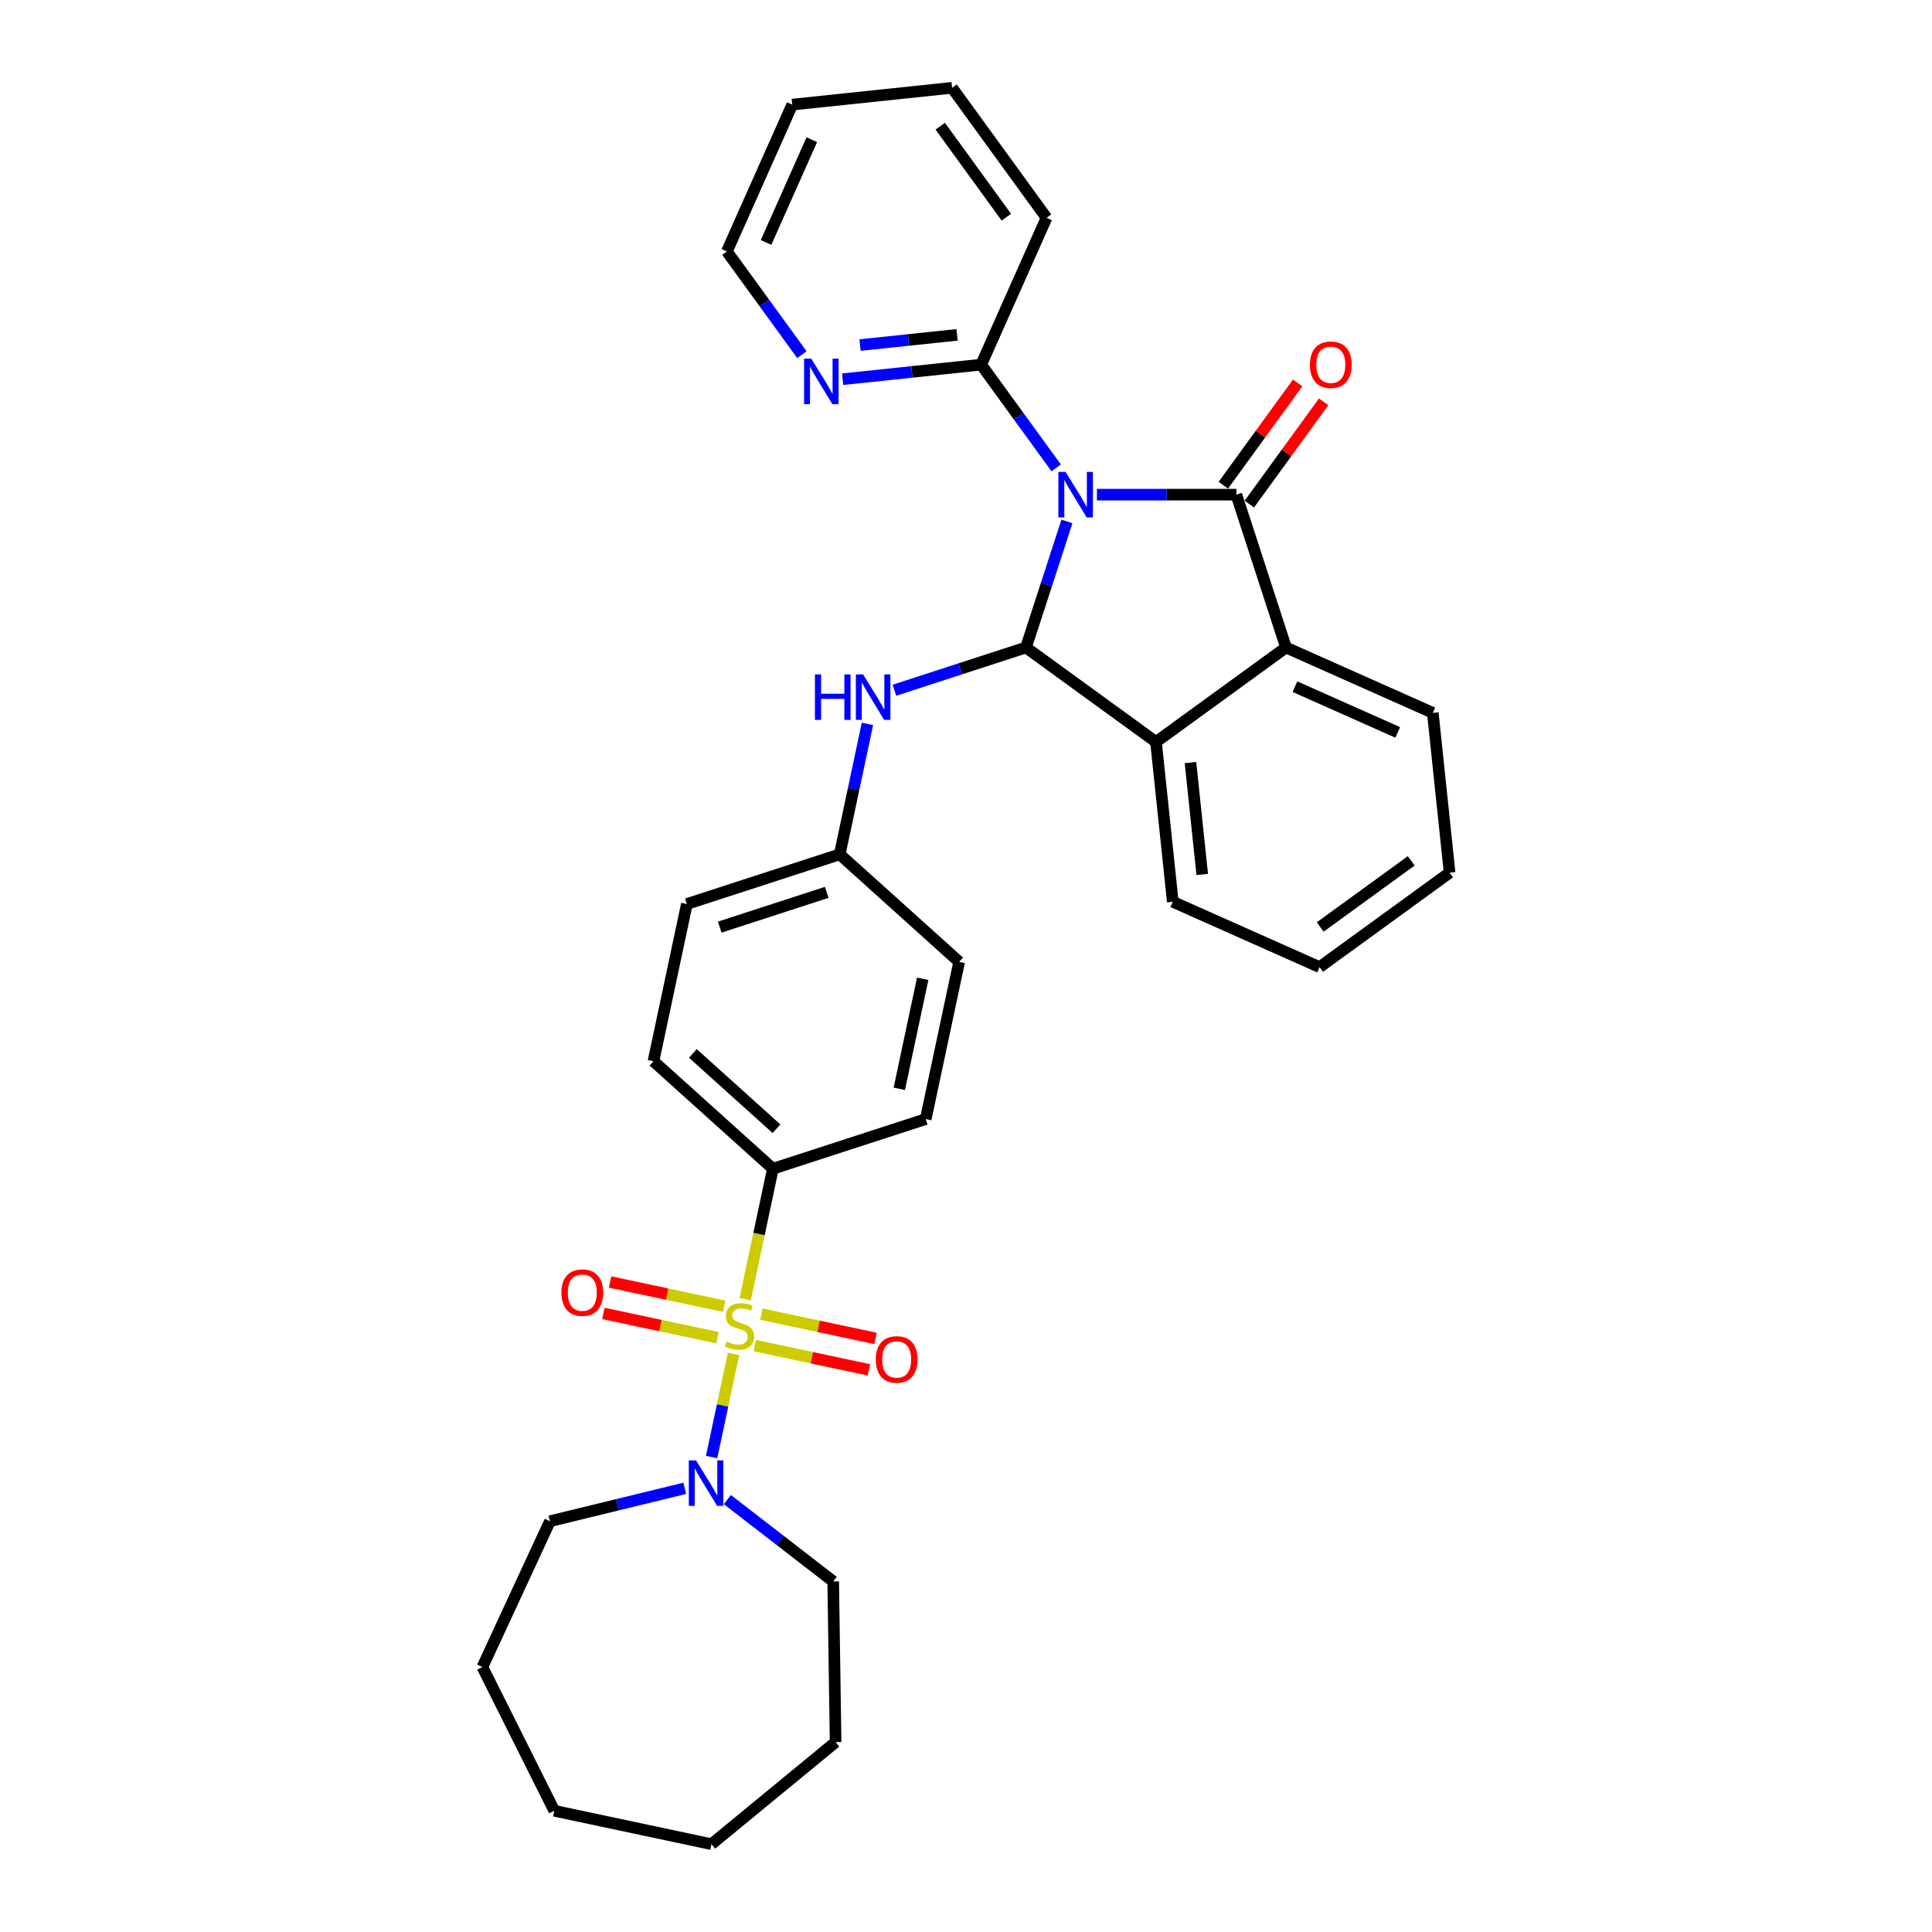 <?xml version='1.0' encoding='iso-8859-1'?>
<svg version='1.1' baseProfile='full'
              xmlns='http://www.w3.org/2000/svg'
                      xmlns:rdkit='http://www.rdkit.org/xml'
                      xmlns:xlink='http://www.w3.org/1999/xlink'
                  xml:space='preserve'
width='1000px' height='1000px' viewBox='0 0 1000 1000'>
<!-- END OF HEADER -->
<rect style='opacity:1.0;fill:#FFFFFF;stroke:none' width='1000' height='1000' x='0' y='0'> </rect>
<path class='bond-0' d='M 567.758,256.033 L 603.842,256.033' style='fill:none;fill-rule:evenodd;stroke:#0000FF;stroke-width:6px;stroke-linecap:butt;stroke-linejoin:miter;stroke-opacity:1' />
<path class='bond-0' d='M 603.842,256.033 L 639.926,256.033' style='fill:none;fill-rule:evenodd;stroke:#000000;stroke-width:6px;stroke-linecap:butt;stroke-linejoin:miter;stroke-opacity:1' />
<path class='bond-2' d='M 552.243,269.891 L 541.642,302.517' style='fill:none;fill-rule:evenodd;stroke:#0000FF;stroke-width:6px;stroke-linecap:butt;stroke-linejoin:miter;stroke-opacity:1' />
<path class='bond-2' d='M 541.642,302.517 L 531.041,335.142' style='fill:none;fill-rule:evenodd;stroke:#000000;stroke-width:6px;stroke-linecap:butt;stroke-linejoin:miter;stroke-opacity:1' />
<path class='bond-6' d='M 546.677,242.175 L 527.265,215.457' style='fill:none;fill-rule:evenodd;stroke:#0000FF;stroke-width:6px;stroke-linecap:butt;stroke-linejoin:miter;stroke-opacity:1' />
<path class='bond-6' d='M 527.265,215.457 L 507.853,188.738' style='fill:none;fill-rule:evenodd;stroke:#000000;stroke-width:6px;stroke-linecap:butt;stroke-linejoin:miter;stroke-opacity:1' />
<path class='bond-3' d='M 639.926,256.033 L 665.63,335.142' style='fill:none;fill-rule:evenodd;stroke:#000000;stroke-width:6px;stroke-linecap:butt;stroke-linejoin:miter;stroke-opacity:1' />
<path class='bond-11' d='M 646.655,260.922 L 665.886,234.453' style='fill:none;fill-rule:evenodd;stroke:#000000;stroke-width:6px;stroke-linecap:butt;stroke-linejoin:miter;stroke-opacity:1' />
<path class='bond-11' d='M 665.886,234.453 L 685.117,207.985' style='fill:none;fill-rule:evenodd;stroke:#FF0000;stroke-width:6px;stroke-linecap:butt;stroke-linejoin:miter;stroke-opacity:1' />
<path class='bond-11' d='M 633.197,251.144 L 652.427,224.675' style='fill:none;fill-rule:evenodd;stroke:#000000;stroke-width:6px;stroke-linecap:butt;stroke-linejoin:miter;stroke-opacity:1' />
<path class='bond-11' d='M 652.427,224.675 L 671.658,198.206' style='fill:none;fill-rule:evenodd;stroke:#FF0000;stroke-width:6px;stroke-linecap:butt;stroke-linejoin:miter;stroke-opacity:1' />
<path class='bond-1' d='M 385.693,672.474 L 392.871,638.705' style='fill:none;fill-rule:evenodd;stroke:#CCCC00;stroke-width:6px;stroke-linecap:butt;stroke-linejoin:miter;stroke-opacity:1' />
<path class='bond-1' d='M 392.871,638.705 L 400.049,604.935' style='fill:none;fill-rule:evenodd;stroke:#000000;stroke-width:6px;stroke-linecap:butt;stroke-linejoin:miter;stroke-opacity:1' />
<path class='bond-5' d='M 379.682,700.755 L 374.005,727.464' style='fill:none;fill-rule:evenodd;stroke:#CCCC00;stroke-width:6px;stroke-linecap:butt;stroke-linejoin:miter;stroke-opacity:1' />
<path class='bond-5' d='M 374.005,727.464 L 368.328,754.173' style='fill:none;fill-rule:evenodd;stroke:#0000FF;stroke-width:6px;stroke-linecap:butt;stroke-linejoin:miter;stroke-opacity:1' />
<path class='bond-9' d='M 390.658,696.482 L 420.2,702.761' style='fill:none;fill-rule:evenodd;stroke:#CCCC00;stroke-width:6px;stroke-linecap:butt;stroke-linejoin:miter;stroke-opacity:1' />
<path class='bond-9' d='M 420.2,702.761 L 449.741,709.041' style='fill:none;fill-rule:evenodd;stroke:#FF0000;stroke-width:6px;stroke-linecap:butt;stroke-linejoin:miter;stroke-opacity:1' />
<path class='bond-9' d='M 394.116,680.209 L 423.658,686.489' style='fill:none;fill-rule:evenodd;stroke:#CCCC00;stroke-width:6px;stroke-linecap:butt;stroke-linejoin:miter;stroke-opacity:1' />
<path class='bond-9' d='M 423.658,686.489 L 453.2,692.768' style='fill:none;fill-rule:evenodd;stroke:#FF0000;stroke-width:6px;stroke-linecap:butt;stroke-linejoin:miter;stroke-opacity:1' />
<path class='bond-10' d='M 374.852,676.115 L 345.31,669.835' style='fill:none;fill-rule:evenodd;stroke:#CCCC00;stroke-width:6px;stroke-linecap:butt;stroke-linejoin:miter;stroke-opacity:1' />
<path class='bond-10' d='M 345.31,669.835 L 315.768,663.556' style='fill:none;fill-rule:evenodd;stroke:#FF0000;stroke-width:6px;stroke-linecap:butt;stroke-linejoin:miter;stroke-opacity:1' />
<path class='bond-10' d='M 371.393,692.387 L 341.851,686.108' style='fill:none;fill-rule:evenodd;stroke:#CCCC00;stroke-width:6px;stroke-linecap:butt;stroke-linejoin:miter;stroke-opacity:1' />
<path class='bond-10' d='M 341.851,686.108 L 312.309,679.829' style='fill:none;fill-rule:evenodd;stroke:#FF0000;stroke-width:6px;stroke-linecap:butt;stroke-linejoin:miter;stroke-opacity:1' />
<path class='bond-4' d='M 531.041,335.142 L 598.336,384.035' style='fill:none;fill-rule:evenodd;stroke:#000000;stroke-width:6px;stroke-linecap:butt;stroke-linejoin:miter;stroke-opacity:1' />
<path class='bond-7' d='M 531.041,335.142 L 496.993,346.205' style='fill:none;fill-rule:evenodd;stroke:#000000;stroke-width:6px;stroke-linecap:butt;stroke-linejoin:miter;stroke-opacity:1' />
<path class='bond-7' d='M 496.993,346.205 L 462.945,357.268' style='fill:none;fill-rule:evenodd;stroke:#0000FF;stroke-width:6px;stroke-linecap:butt;stroke-linejoin:miter;stroke-opacity:1' />
<path class='bond-18' d='M 665.63,335.142 L 741.619,368.975' style='fill:none;fill-rule:evenodd;stroke:#000000;stroke-width:6px;stroke-linecap:butt;stroke-linejoin:miter;stroke-opacity:1' />
<path class='bond-18' d='M 670.262,355.415 L 723.455,379.098' style='fill:none;fill-rule:evenodd;stroke:#000000;stroke-width:6px;stroke-linecap:butt;stroke-linejoin:miter;stroke-opacity:1' />
<path class='bond-32' d='M 665.63,335.142 L 598.336,384.035' style='fill:none;fill-rule:evenodd;stroke:#000000;stroke-width:6px;stroke-linecap:butt;stroke-linejoin:miter;stroke-opacity:1' />
<path class='bond-19' d='M 598.336,384.035 L 607.03,466.76' style='fill:none;fill-rule:evenodd;stroke:#000000;stroke-width:6px;stroke-linecap:butt;stroke-linejoin:miter;stroke-opacity:1' />
<path class='bond-19' d='M 616.185,394.705 L 622.271,452.612' style='fill:none;fill-rule:evenodd;stroke:#000000;stroke-width:6px;stroke-linecap:butt;stroke-linejoin:miter;stroke-opacity:1' />
<path class='bond-20' d='M 354.447,770.349 L 319.549,778.865' style='fill:none;fill-rule:evenodd;stroke:#0000FF;stroke-width:6px;stroke-linecap:butt;stroke-linejoin:miter;stroke-opacity:1' />
<path class='bond-20' d='M 319.549,778.865 L 284.651,787.382' style='fill:none;fill-rule:evenodd;stroke:#000000;stroke-width:6px;stroke-linecap:butt;stroke-linejoin:miter;stroke-opacity:1' />
<path class='bond-21' d='M 376.474,776.178 L 403.868,797.361' style='fill:none;fill-rule:evenodd;stroke:#0000FF;stroke-width:6px;stroke-linecap:butt;stroke-linejoin:miter;stroke-opacity:1' />
<path class='bond-21' d='M 403.868,797.361 L 431.262,818.545' style='fill:none;fill-rule:evenodd;stroke:#000000;stroke-width:6px;stroke-linecap:butt;stroke-linejoin:miter;stroke-opacity:1' />
<path class='bond-12' d='M 507.853,188.738 L 471.997,192.507' style='fill:none;fill-rule:evenodd;stroke:#000000;stroke-width:6px;stroke-linecap:butt;stroke-linejoin:miter;stroke-opacity:1' />
<path class='bond-12' d='M 471.997,192.507 L 436.141,196.276' style='fill:none;fill-rule:evenodd;stroke:#0000FF;stroke-width:6px;stroke-linecap:butt;stroke-linejoin:miter;stroke-opacity:1' />
<path class='bond-12' d='M 495.357,173.324 L 470.258,175.962' style='fill:none;fill-rule:evenodd;stroke:#000000;stroke-width:6px;stroke-linecap:butt;stroke-linejoin:miter;stroke-opacity:1' />
<path class='bond-12' d='M 470.258,175.962 L 445.159,178.6' style='fill:none;fill-rule:evenodd;stroke:#0000FF;stroke-width:6px;stroke-linecap:butt;stroke-linejoin:miter;stroke-opacity:1' />
<path class='bond-22' d='M 507.853,188.738 L 541.686,112.749' style='fill:none;fill-rule:evenodd;stroke:#000000;stroke-width:6px;stroke-linecap:butt;stroke-linejoin:miter;stroke-opacity:1' />
<path class='bond-15' d='M 448.986,374.704 L 441.812,408.457' style='fill:none;fill-rule:evenodd;stroke:#0000FF;stroke-width:6px;stroke-linecap:butt;stroke-linejoin:miter;stroke-opacity:1' />
<path class='bond-15' d='M 441.812,408.457 L 434.637,442.21' style='fill:none;fill-rule:evenodd;stroke:#000000;stroke-width:6px;stroke-linecap:butt;stroke-linejoin:miter;stroke-opacity:1' />
<path class='bond-8' d='M 400.049,604.935 L 338.234,549.277' style='fill:none;fill-rule:evenodd;stroke:#000000;stroke-width:6px;stroke-linecap:butt;stroke-linejoin:miter;stroke-opacity:1' />
<path class='bond-8' d='M 401.908,584.224 L 358.638,545.262' style='fill:none;fill-rule:evenodd;stroke:#000000;stroke-width:6px;stroke-linecap:butt;stroke-linejoin:miter;stroke-opacity:1' />
<path class='bond-35' d='M 400.049,604.935 L 479.158,579.231' style='fill:none;fill-rule:evenodd;stroke:#000000;stroke-width:6px;stroke-linecap:butt;stroke-linejoin:miter;stroke-opacity:1' />
<path class='bond-23' d='M 415.06,183.575 L 395.648,156.857' style='fill:none;fill-rule:evenodd;stroke:#0000FF;stroke-width:6px;stroke-linecap:butt;stroke-linejoin:miter;stroke-opacity:1' />
<path class='bond-23' d='M 395.648,156.857 L 376.236,130.139' style='fill:none;fill-rule:evenodd;stroke:#000000;stroke-width:6px;stroke-linecap:butt;stroke-linejoin:miter;stroke-opacity:1' />
<path class='bond-13' d='M 479.158,579.231 L 496.453,497.868' style='fill:none;fill-rule:evenodd;stroke:#000000;stroke-width:6px;stroke-linecap:butt;stroke-linejoin:miter;stroke-opacity:1' />
<path class='bond-13' d='M 465.48,563.568 L 477.586,506.614' style='fill:none;fill-rule:evenodd;stroke:#000000;stroke-width:6px;stroke-linecap:butt;stroke-linejoin:miter;stroke-opacity:1' />
<path class='bond-14' d='M 338.234,549.277 L 355.528,467.914' style='fill:none;fill-rule:evenodd;stroke:#000000;stroke-width:6px;stroke-linecap:butt;stroke-linejoin:miter;stroke-opacity:1' />
<path class='bond-16' d='M 434.637,442.21 L 496.453,497.868' style='fill:none;fill-rule:evenodd;stroke:#000000;stroke-width:6px;stroke-linecap:butt;stroke-linejoin:miter;stroke-opacity:1' />
<path class='bond-17' d='M 434.637,442.21 L 355.528,467.914' style='fill:none;fill-rule:evenodd;stroke:#000000;stroke-width:6px;stroke-linecap:butt;stroke-linejoin:miter;stroke-opacity:1' />
<path class='bond-17' d='M 427.912,461.887 L 372.535,479.88' style='fill:none;fill-rule:evenodd;stroke:#000000;stroke-width:6px;stroke-linecap:butt;stroke-linejoin:miter;stroke-opacity:1' />
<path class='bond-25' d='M 741.619,368.975 L 750.314,451.7' style='fill:none;fill-rule:evenodd;stroke:#000000;stroke-width:6px;stroke-linecap:butt;stroke-linejoin:miter;stroke-opacity:1' />
<path class='bond-24' d='M 607.03,466.76 L 683.02,500.592' style='fill:none;fill-rule:evenodd;stroke:#000000;stroke-width:6px;stroke-linecap:butt;stroke-linejoin:miter;stroke-opacity:1' />
<path class='bond-27' d='M 284.651,787.382 L 249.686,862.856' style='fill:none;fill-rule:evenodd;stroke:#000000;stroke-width:6px;stroke-linecap:butt;stroke-linejoin:miter;stroke-opacity:1' />
<path class='bond-26' d='M 431.262,818.545 L 432.507,901.716' style='fill:none;fill-rule:evenodd;stroke:#000000;stroke-width:6px;stroke-linecap:butt;stroke-linejoin:miter;stroke-opacity:1' />
<path class='bond-28' d='M 541.686,112.749 L 492.793,45.455' style='fill:none;fill-rule:evenodd;stroke:#000000;stroke-width:6px;stroke-linecap:butt;stroke-linejoin:miter;stroke-opacity:1' />
<path class='bond-28' d='M 520.893,112.433 L 486.668,65.327' style='fill:none;fill-rule:evenodd;stroke:#000000;stroke-width:6px;stroke-linecap:butt;stroke-linejoin:miter;stroke-opacity:1' />
<path class='bond-33' d='M 376.236,130.139 L 410.068,54.149' style='fill:none;fill-rule:evenodd;stroke:#000000;stroke-width:6px;stroke-linecap:butt;stroke-linejoin:miter;stroke-opacity:1' />
<path class='bond-33' d='M 396.508,125.507 L 420.191,72.314' style='fill:none;fill-rule:evenodd;stroke:#000000;stroke-width:6px;stroke-linecap:butt;stroke-linejoin:miter;stroke-opacity:1' />
<path class='bond-34' d='M 683.02,500.592 L 750.314,451.7' style='fill:none;fill-rule:evenodd;stroke:#000000;stroke-width:6px;stroke-linecap:butt;stroke-linejoin:miter;stroke-opacity:1' />
<path class='bond-34' d='M 683.335,479.8 L 730.442,445.575' style='fill:none;fill-rule:evenodd;stroke:#000000;stroke-width:6px;stroke-linecap:butt;stroke-linejoin:miter;stroke-opacity:1' />
<path class='bond-31' d='M 432.507,901.716 L 368.257,954.545' style='fill:none;fill-rule:evenodd;stroke:#000000;stroke-width:6px;stroke-linecap:butt;stroke-linejoin:miter;stroke-opacity:1' />
<path class='bond-30' d='M 249.686,862.856 L 286.894,937.251' style='fill:none;fill-rule:evenodd;stroke:#000000;stroke-width:6px;stroke-linecap:butt;stroke-linejoin:miter;stroke-opacity:1' />
<path class='bond-29' d='M 492.793,45.455 L 410.068,54.149' style='fill:none;fill-rule:evenodd;stroke:#000000;stroke-width:6px;stroke-linecap:butt;stroke-linejoin:miter;stroke-opacity:1' />
<path class='bond-36' d='M 286.894,937.251 L 368.257,954.545' style='fill:none;fill-rule:evenodd;stroke:#000000;stroke-width:6px;stroke-linecap:butt;stroke-linejoin:miter;stroke-opacity:1' />
<path  class='atom-0' d='M 551.538 244.255
L 559.257 256.732
Q 560.023 257.963, 561.254 260.192
Q 562.485 262.421, 562.551 262.554
L 562.551 244.255
L 565.679 244.255
L 565.679 267.811
L 562.452 267.811
L 554.167 254.17
Q 553.202 252.573, 552.17 250.743
Q 551.172 248.913, 550.873 248.347
L 550.873 267.811
L 547.812 267.811
L 547.812 244.255
L 551.538 244.255
' fill='#0000FF'/>
<path  class='atom-2' d='M 376.1 694.383
Q 376.366 694.483, 377.464 694.949
Q 378.562 695.415, 379.76 695.714
Q 380.991 695.981, 382.189 695.981
Q 384.418 695.981, 385.716 694.916
Q 387.014 693.818, 387.014 691.921
Q 387.014 690.624, 386.348 689.825
Q 385.716 689.027, 384.718 688.594
Q 383.72 688.162, 382.056 687.662
Q 379.96 687.03, 378.696 686.431
Q 377.464 685.832, 376.566 684.568
Q 375.701 683.304, 375.701 681.174
Q 375.701 678.213, 377.697 676.383
Q 379.727 674.553, 383.72 674.553
Q 386.448 674.553, 389.542 675.851
L 388.777 678.413
Q 385.949 677.248, 383.819 677.248
Q 381.524 677.248, 380.259 678.213
Q 378.995 679.145, 379.028 680.775
Q 379.028 682.039, 379.66 682.805
Q 380.326 683.57, 381.257 684.003
Q 382.222 684.435, 383.819 684.934
Q 385.949 685.6, 387.213 686.265
Q 388.478 686.93, 389.376 688.295
Q 390.308 689.626, 390.308 691.921
Q 390.308 695.182, 388.112 696.945
Q 385.949 698.676, 382.322 698.676
Q 380.226 698.676, 378.629 698.21
Q 377.065 697.777, 375.202 697.012
L 376.1 694.383
' fill='#CCCC00'/>
<path  class='atom-6' d='M 360.253 755.883
L 367.973 768.36
Q 368.738 769.591, 369.969 771.82
Q 371.2 774.049, 371.267 774.183
L 371.267 755.883
L 374.394 755.883
L 374.394 779.44
L 371.167 779.44
L 362.882 765.798
Q 361.917 764.201, 360.886 762.371
Q 359.887 760.541, 359.588 759.975
L 359.588 779.44
L 356.527 779.44
L 356.527 755.883
L 360.253 755.883
' fill='#0000FF'/>
<path  class='atom-8' d='M 421.804 349.068
L 424.998 349.068
L 424.998 359.083
L 437.042 359.083
L 437.042 349.068
L 440.236 349.068
L 440.236 372.625
L 437.042 372.625
L 437.042 361.745
L 424.998 361.745
L 424.998 372.625
L 421.804 372.625
L 421.804 349.068
' fill='#0000FF'/>
<path  class='atom-8' d='M 446.725 349.068
L 454.444 361.545
Q 455.209 362.776, 456.44 365.006
Q 457.671 367.235, 457.738 367.368
L 457.738 349.068
L 460.865 349.068
L 460.865 372.625
L 457.638 372.625
L 449.353 358.983
Q 448.388 357.386, 447.357 355.556
Q 446.359 353.726, 446.059 353.161
L 446.059 372.625
L 442.998 372.625
L 442.998 349.068
L 446.725 349.068
' fill='#0000FF'/>
<path  class='atom-10' d='M 453.304 703.659
Q 453.304 698.003, 456.099 694.842
Q 458.894 691.681, 464.118 691.681
Q 469.341 691.681, 472.136 694.842
Q 474.931 698.003, 474.931 703.659
Q 474.931 709.382, 472.103 712.643
Q 469.275 715.87, 464.118 715.87
Q 458.927 715.87, 456.099 712.643
Q 453.304 709.415, 453.304 703.659
M 464.118 713.208
Q 467.711 713.208, 469.641 710.813
Q 471.604 708.384, 471.604 703.659
Q 471.604 699.034, 469.641 696.705
Q 467.711 694.343, 464.118 694.343
Q 460.524 694.343, 458.561 696.672
Q 456.631 699.001, 456.631 703.659
Q 456.631 708.417, 458.561 710.813
Q 460.524 713.208, 464.118 713.208
' fill='#FF0000'/>
<path  class='atom-11' d='M 290.578 669.071
Q 290.578 663.414, 293.373 660.253
Q 296.168 657.093, 301.392 657.093
Q 306.616 657.093, 309.41 660.253
Q 312.205 663.414, 312.205 669.071
Q 312.205 674.793, 309.377 678.054
Q 306.549 681.282, 301.392 681.282
Q 296.201 681.282, 293.373 678.054
Q 290.578 674.827, 290.578 669.071
M 301.392 678.62
Q 304.985 678.62, 306.915 676.224
Q 308.878 673.795, 308.878 669.071
Q 308.878 664.446, 306.915 662.117
Q 304.985 659.754, 301.392 659.754
Q 297.798 659.754, 295.835 662.083
Q 293.906 664.412, 293.906 669.071
Q 293.906 673.829, 295.835 676.224
Q 297.798 678.62, 301.392 678.62
' fill='#FF0000'/>
<path  class='atom-12' d='M 678.005 188.805
Q 678.005 183.149, 680.8 179.988
Q 683.595 176.827, 688.818 176.827
Q 694.042 176.827, 696.837 179.988
Q 699.632 183.149, 699.632 188.805
Q 699.632 194.528, 696.804 197.788
Q 693.975 201.016, 688.818 201.016
Q 683.628 201.016, 680.8 197.788
Q 678.005 194.561, 678.005 188.805
M 688.818 198.354
Q 692.412 198.354, 694.341 195.958
Q 696.305 193.53, 696.305 188.805
Q 696.305 184.18, 694.341 181.851
Q 692.412 179.489, 688.818 179.489
Q 685.225 179.489, 683.262 181.818
Q 681.332 184.147, 681.332 188.805
Q 681.332 193.563, 683.262 195.958
Q 685.225 198.354, 688.818 198.354
' fill='#FF0000'/>
<path  class='atom-13' d='M 419.921 185.655
L 427.64 198.132
Q 428.405 199.363, 429.636 201.592
Q 430.868 203.821, 430.934 203.954
L 430.934 185.655
L 434.062 185.655
L 434.062 209.211
L 430.834 209.211
L 422.549 195.57
Q 421.585 193.973, 420.553 192.143
Q 419.555 190.313, 419.255 189.747
L 419.255 209.211
L 416.194 209.211
L 416.194 185.655
L 419.921 185.655
' fill='#0000FF'/>
</svg>
